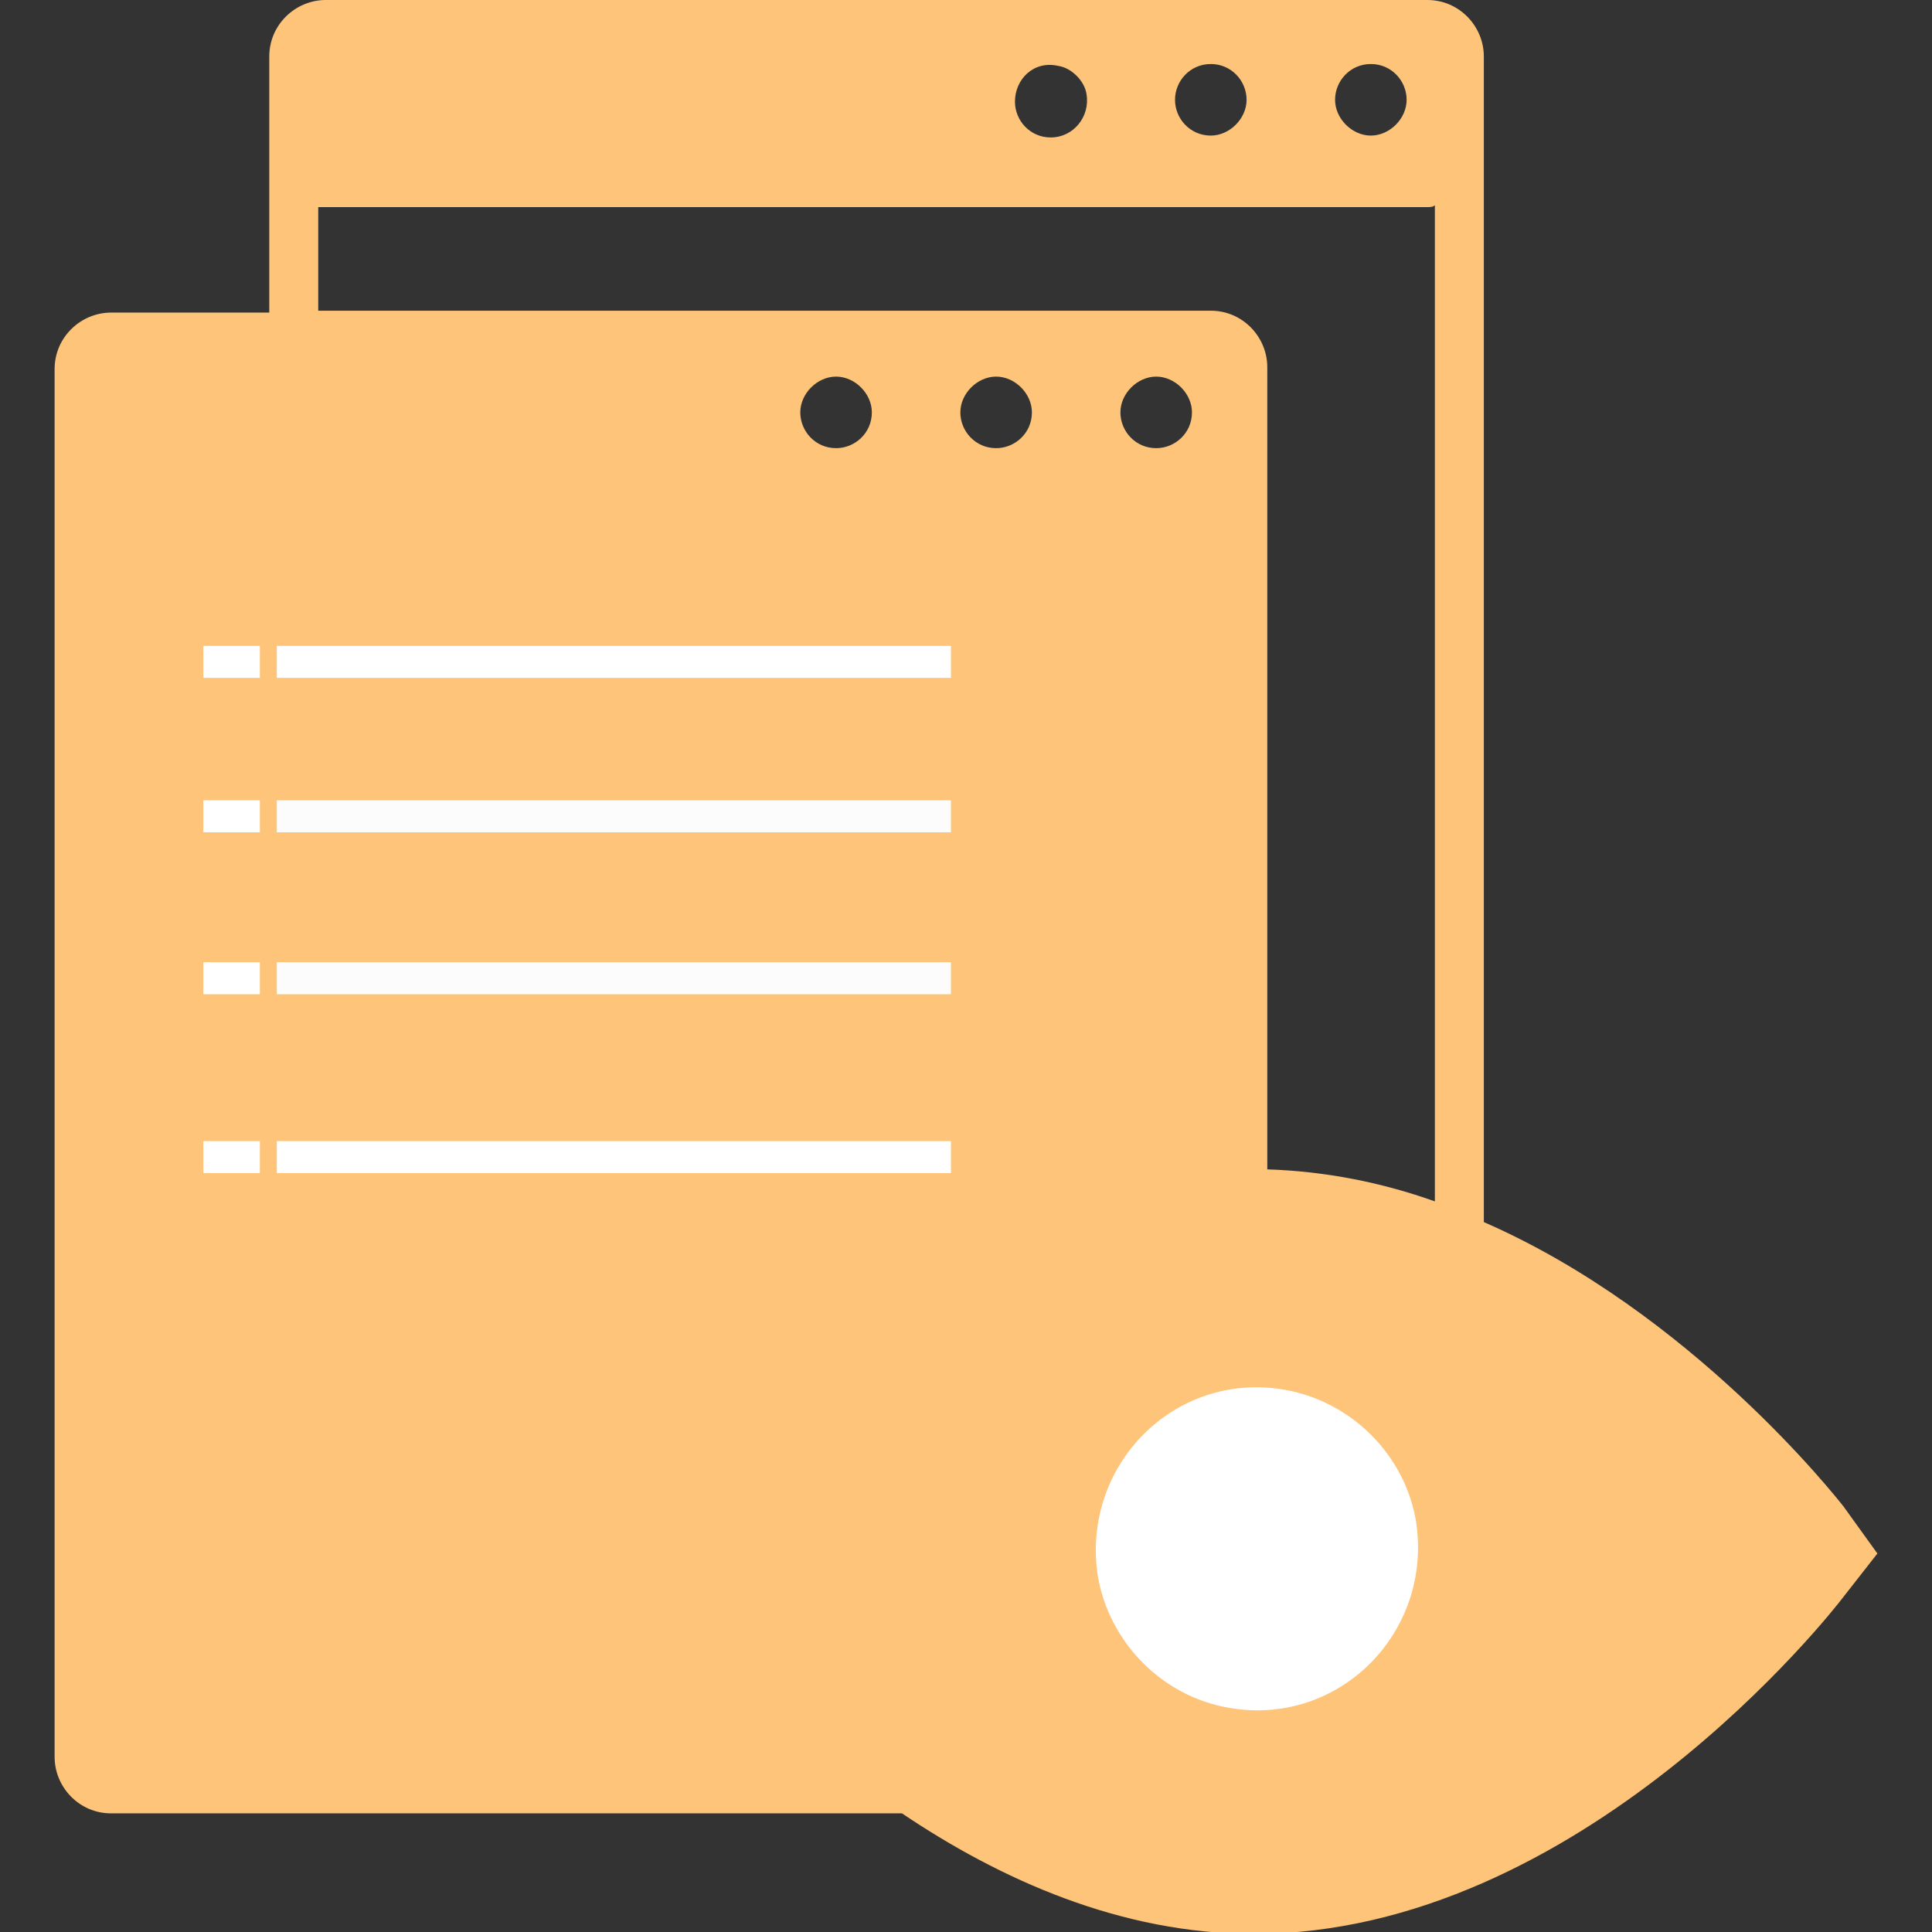<?xml version="1.0" encoding="utf-8"?>
<!-- Generator: Adobe Illustrator 21.1.0, SVG Export Plug-In . SVG Version: 6.00 Build 0)  -->
<svg version="1.1" xmlns="http://www.w3.org/2000/svg" xmlns:xlink="http://www.w3.org/1999/xlink" x="0px" y="0px"
	 viewBox="0 0 102.6 102.6" style="enable-background:new 0 0 102.6 102.6;" xml:space="preserve">
<rect x="0" y="0" width="102.6" height="102.6" fill="#333333" stroke="none"/>
<style type="text/css">
	.st0{fill:#FEC47A;}
	.st1{fill:#FFFFFF;}
	.st2{fill:#FCFCFC;}
</style>
<g id="Layer_3">
	<path class="st0" d="M38.4,81.9c0,0,17.8-25.2,40.4-13.4c0,0,11.1,5.7,16.4,13.6c0,0-7.2,12.1-21.5,16.3
		C73.8,98.3,51.8,104.8,38.4,81.9z"/>
	<g id="Layer_2">
		<path class="st1" d="M65.6,83.7l-0.9-3.4v-2.9l1.3-2l1.2-0.7l2.4,0.3l2.6,1.8l1.9,2.9l0.3,1.8l-1,2.4c0,0-3,0.4-3.2,0.5
			s-2.8,0.1-2.8,0.1L65.6,83.7z"/>
	</g>
	<g id="Layer_4">
		<rect x="4.2" y="26" class="st0" width="61.5" height="68"/>
	</g>
</g>
<g id="Capa_1">
	<g>
		<g>
			<rect x="10.8" y="34.3" class="st1" width="3" height="1.7"/>
			<rect x="14.7" y="34.3" class="st1" width="35.8" height="1.7"/>
			<rect x="10.8" y="42.5" class="st1" width="3" height="1.7"/>
			<rect x="14.7" y="42.5" class="st2" width="35.8" height="1.7"/>
			<rect x="14.7" y="51.1" class="st2" width="35.8" height="1.7"/>
			<rect x="10.8" y="51.1" class="st1" width="3" height="1.7"/>
			<rect x="10.8" y="60.6" class="st1" width="3" height="1.7"/>
			<rect x="14.7" y="60.6" class="st1" width="35.8" height="1.7"/>
			<path class="st0" d="M97.9,80c-0.4-0.5-8.1-10.3-19.1-15.1V3c0-1.6-1.3-3-3-3H17.3c-1.6,0-3,1.3-3,3v13.6H5.9c-1.6,0-3,1.3-3,3
				v73.7c0,1.6,1.3,3,3,3h42c5.2,3.5,11.6,6.4,18.7,6.4c17.3,0,30.7-17.1,31.3-17.9l1.8-2.3L97.9,80z M72.8,3.4
				c1.1,0,1.9,0.9,1.9,1.9s-0.9,1.9-1.9,1.9s-1.9-0.9-1.9-1.9S71.7,3.4,72.8,3.4z M64.3,3.4c1.1,0,1.9,0.9,1.9,1.9s-0.9,1.9-1.9,1.9
				c-1.1,0-1.9-0.9-1.9-1.9S63.2,3.4,64.3,3.4z M56.2,3.5c0.7,0.1,1.4,0.8,1.5,1.5c0.2,1.2-0.7,2.3-1.9,2.3c-1.1,0-1.9-0.9-1.9-1.9
				C53.9,4.2,54.9,3.2,56.2,3.5z M16.9,11h58.9c0.1,0,0.3,0,0.4-0.1v52.9c-2.8-1-5.8-1.6-8.9-1.7V19.5c0-1.6-1.3-3-3-3H16.9V11z
				 M63.3,21.9c0,1.1-0.9,1.9-1.9,1.9c-1.1,0-1.9-0.9-1.9-1.9s0.9-1.9,1.9-1.9C62.4,20,63.3,20.9,63.3,21.9z M54.8,21.9
				c0,1.1-0.9,1.9-1.9,1.9c-1.1,0-1.9-0.9-1.9-1.9s0.9-1.9,1.9-1.9C53.9,20,54.8,20.9,54.8,21.9z M46.3,21.9c0,1.1-0.9,1.9-1.9,1.9
				c-1.1,0-1.9-0.9-1.9-1.9s0.9-1.9,1.9-1.9S46.3,20.9,46.3,21.9z M5.9,93.7c-0.2,0-0.4-0.2-0.4-0.4V27.6h58.9c0.1,0,0.3,0,0.4-0.1
				v34.7C48.4,63.4,35.9,79.3,35.3,80l-1.8,2.3l1.8,2.3c0.3,0.4,3.7,4.7,9.1,9L5.9,93.7z M66.7,98.6c-15.6,0-28.2-16.4-28.2-16.4
				s12.6-16.4,28.2-16.4C82.3,65.8,95,82.2,95,82.2S82.3,98.6,66.7,98.6z"/>
			<path class="st1" d="M68.2,73.8c-5.8-1-10.8,4-9.9,9.9c0.6,3.5,3.4,6.4,7,7c5.8,1,10.8-4,9.9-9.9C74.6,77.2,71.7,74.4,68.2,73.8z
				 M66.7,81.6v-6.6c3.6,0,6.6,2.9,6.6,6.6H66.7z"/>
		</g>
	</g>
	<path class="st1" d="M92.1,111.1"/>
</g>
</svg>
